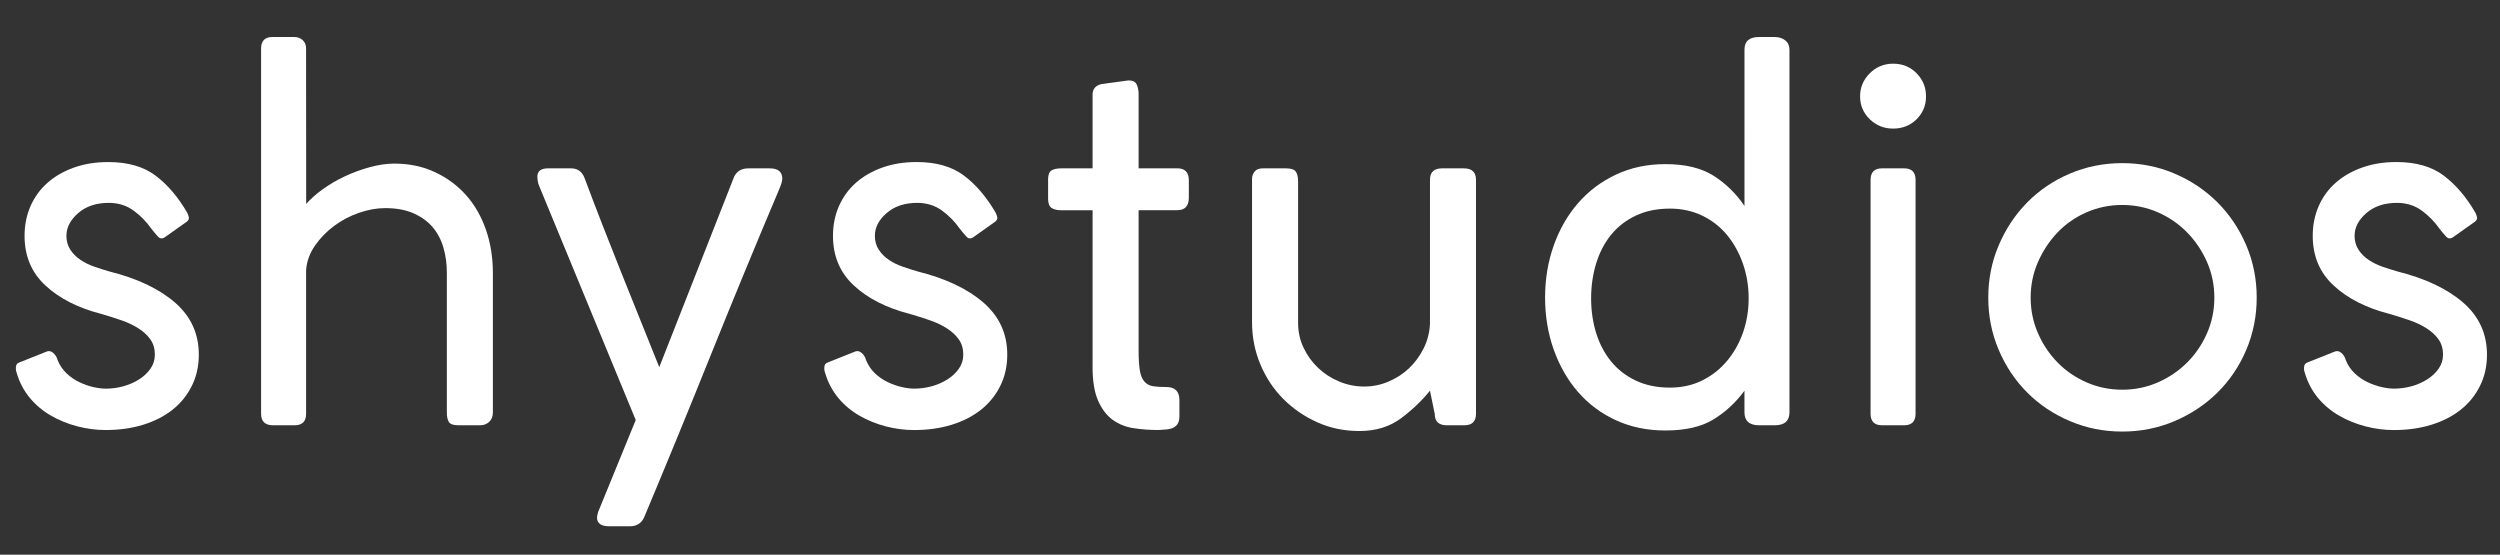 <?xml version="1.0" encoding="utf-8"?>
<!-- Generator: Adobe Illustrator 24.3.0, SVG Export Plug-In . SVG Version: 6.00 Build 0)  -->
<svg version="1.1" id="Layer_1" xmlns="http://www.w3.org/2000/svg" xmlns:xlink="http://www.w3.org/1999/xlink" x="0px" y="0px"
	 viewBox="0 0 90.6 20.1" style="enable-background:new 0 0 90.6 20.1;" xml:space="preserve">
<rect x="0" y="0" width="90.6" height="20.1" fill="#333333" stroke="none"/>
<style type="text/css">
	.st0{fill:#FFFFFF;}
</style>
<g>
	<path class="st0" d="M0.605,13.515c-0.025-0.063-0.035-0.136-0.028-0.218
		c0.006-0.082,0.047-0.136,0.123-0.161l0.948-0.379
		c0.101-0.05,0.193-0.041,0.275,0.028c0.082,0.07,0.136,0.155,0.161,0.256
		C2.16,13.231,2.268,13.392,2.407,13.525c0.139,0.133,0.294,0.24,0.465,0.322
		C3.042,13.93,3.213,13.99,3.384,14.028c0.171,0.038,0.319,0.057,0.446,0.057
		c0.215,0,0.427-0.028,0.635-0.085c0.209-0.057,0.398-0.139,0.569-0.247
		c0.171-0.107,0.31-0.237,0.417-0.389c0.107-0.152,0.161-0.322,0.161-0.512
		c0-0.215-0.054-0.398-0.161-0.55c-0.108-0.152-0.25-0.284-0.427-0.398
		c-0.177-0.114-0.382-0.212-0.616-0.294c-0.234-0.082-0.484-0.161-0.749-0.237
		c-0.834-0.215-1.505-0.556-2.01-1.024C1.143,9.881,0.89,9.28,0.89,8.547
		c0-0.392,0.073-0.752,0.218-1.081c0.145-0.329,0.351-0.61,0.616-0.844
		c0.265-0.234,0.585-0.417,0.958-0.55C3.055,5.939,3.469,5.873,3.924,5.873
		c0.708,0,1.28,0.164,1.716,0.493c0.436,0.329,0.818,0.778,1.147,1.347
		c0.025,0.051,0.044,0.104,0.057,0.161c0.012,0.057-0.013,0.111-0.076,0.161
		L5.991,8.585C5.89,8.661,5.802,8.658,5.726,8.575
		C5.65,8.493,5.568,8.395,5.479,8.281C5.302,8.029,5.087,7.81,4.834,7.627
		C4.581,7.444,4.284,7.352,3.943,7.352c-0.455,0-0.825,0.123-1.109,0.37
		S2.407,8.243,2.407,8.547c0,0.19,0.047,0.357,0.142,0.503
		C2.644,9.195,2.767,9.318,2.919,9.419C3.071,9.521,3.238,9.603,3.422,9.666
		c0.183,0.063,0.363,0.12,0.54,0.171c1.011,0.253,1.805,0.629,2.38,1.128
		c0.575,0.5,0.863,1.128,0.863,1.887c0,0.417-0.085,0.797-0.256,1.138
		c-0.171,0.341-0.405,0.629-0.702,0.863c-0.297,0.234-0.651,0.414-1.062,0.541
		c-0.411,0.126-0.863,0.19-1.356,0.19c-0.341,0-0.683-0.044-1.024-0.133
		c-0.341-0.088-0.661-0.218-0.958-0.389c-0.297-0.171-0.553-0.385-0.768-0.645
		C0.864,14.157,0.706,13.857,0.605,13.515z"/>
	<path class="st0" d="M11.092,1.756l0.004,5.635c0.152-0.175,0.348-0.35,0.589-0.525
		c0.241-0.175,0.507-0.331,0.798-0.469c0.292-0.137,0.596-0.25,0.912-0.337
		c0.317-0.087,0.615-0.131,0.894-0.131c0.545,0,1.039,0.104,1.482,0.313
		c0.443,0.209,0.82,0.49,1.131,0.844c0.311,0.354,0.548,0.771,0.713,1.252
		c0.165,0.481,0.247,0.999,0.247,1.555v5.045c0,0.152-0.045,0.269-0.134,0.351
		c-0.09,0.082-0.198,0.123-0.326,0.123h-0.786c-0.179,0-0.294-0.038-0.345-0.114
		c-0.051-0.076-0.077-0.19-0.077-0.342V9.88c0-0.317-0.041-0.618-0.123-0.903
		c-0.082-0.285-0.212-0.532-0.389-0.741c-0.177-0.209-0.408-0.377-0.692-0.504
		c-0.284-0.127-0.629-0.19-1.034-0.19c-0.303,0-0.62,0.057-0.948,0.171
		C12.679,7.827,12.379,7.986,12.107,8.188c-0.272,0.203-0.503,0.44-0.692,0.713
		c-0.19,0.273-0.297,0.567-0.322,0.884v5.209c0,0.279-0.139,0.418-0.417,0.418
		H9.898c-0.291,0-0.436-0.139-0.436-0.417V1.758c0-0.278,0.139-0.417,0.417-0.417
		h0.778c0.126,0,0.23,0.038,0.313,0.113C11.051,1.53,11.092,1.63,11.092,1.756z"
		/>
	<path class="st0" d="M28.198,6.954c-0.834,1.972-1.647,3.942-2.437,5.907
		c-0.79,1.966-1.596,3.929-2.418,5.889c-0.101,0.215-0.272,0.322-0.512,0.322
		h-0.759c-0.291,0-0.436-0.108-0.436-0.322c0-0.025,0.012-0.089,0.038-0.19
		l1.365-3.338l-3.489-8.458c-0.038-0.088-0.06-0.164-0.066-0.228
		c-0.007-0.063-0.01-0.107-0.01-0.133c0-0.202,0.133-0.303,0.398-0.303h0.815
		c0.24,0,0.404,0.114,0.493,0.341c0.417,1.113,0.863,2.26,1.337,3.442
		c0.474,1.182,0.932,2.323,1.375,3.423L26.605,6.404
		c0.101-0.202,0.272-0.303,0.512-0.303h0.778c0.303,0,0.455,0.127,0.455,0.379
		c0,0.025-0.007,0.066-0.019,0.123C28.318,6.66,28.274,6.777,28.198,6.954z"/>
	<path class="st0" d="M29.903,13.515c-0.025-0.063-0.035-0.136-0.028-0.218
		c0.006-0.082,0.047-0.136,0.123-0.161l0.948-0.379
		c0.101-0.05,0.193-0.041,0.275,0.028c0.082,0.07,0.136,0.155,0.161,0.256
		c0.076,0.19,0.183,0.351,0.322,0.484c0.139,0.133,0.294,0.24,0.465,0.322
		c0.171,0.082,0.341,0.142,0.512,0.18c0.171,0.038,0.319,0.057,0.446,0.057
		c0.215,0,0.427-0.028,0.635-0.085c0.209-0.057,0.398-0.139,0.569-0.247
		c0.171-0.107,0.31-0.237,0.417-0.389c0.107-0.152,0.161-0.322,0.161-0.512
		c0-0.215-0.054-0.398-0.161-0.55c-0.108-0.152-0.25-0.284-0.427-0.398
		c-0.177-0.114-0.382-0.212-0.616-0.294c-0.234-0.082-0.484-0.161-0.749-0.237
		c-0.834-0.215-1.505-0.556-2.01-1.024c-0.506-0.467-0.759-1.068-0.759-1.802
		c0-0.392,0.073-0.752,0.218-1.081c0.145-0.329,0.351-0.61,0.616-0.844
		c0.265-0.234,0.585-0.417,0.958-0.55c0.373-0.133,0.787-0.199,1.242-0.199
		c0.708,0,1.28,0.164,1.716,0.493c0.436,0.329,0.818,0.778,1.147,1.347
		c0.025,0.051,0.044,0.104,0.057,0.161c0.012,0.057-0.013,0.111-0.076,0.161
		L35.289,8.585c-0.101,0.076-0.19,0.073-0.265-0.01
		c-0.076-0.082-0.158-0.18-0.247-0.294c-0.177-0.253-0.392-0.471-0.645-0.654
		c-0.253-0.183-0.55-0.275-0.891-0.275c-0.455,0-0.825,0.123-1.109,0.37
		C31.847,7.968,31.705,8.243,31.705,8.547c0,0.19,0.047,0.357,0.142,0.503
		c0.095,0.145,0.218,0.269,0.37,0.37c0.152,0.101,0.319,0.183,0.503,0.247
		c0.183,0.063,0.363,0.12,0.54,0.171c1.011,0.253,1.805,0.629,2.38,1.128
		c0.575,0.5,0.863,1.128,0.863,1.887c0,0.417-0.085,0.797-0.256,1.138
		c-0.171,0.341-0.405,0.629-0.702,0.863c-0.297,0.234-0.651,0.414-1.062,0.541
		c-0.411,0.126-0.863,0.19-1.356,0.19c-0.341,0-0.683-0.044-1.024-0.133
		c-0.341-0.088-0.661-0.218-0.958-0.389c-0.297-0.171-0.553-0.385-0.768-0.645
		C30.162,14.157,30.004,13.857,29.903,13.515z"/>
	<path class="st0" d="M42.267,15.564c-0.051,0-0.098,0.003-0.142,0.009
		c-0.044,0.006-0.098,0.01-0.161,0.01c-0.304,0-0.599-0.022-0.885-0.066
		c-0.287-0.044-0.539-0.145-0.756-0.303c-0.217-0.158-0.393-0.389-0.527-0.692
		c-0.134-0.304-0.201-0.708-0.201-1.214v-5.689h-1.138
		c-0.152,0-0.269-0.029-0.351-0.085c-0.082-0.057-0.123-0.167-0.123-0.332V6.499
		c0-0.164,0.041-0.272,0.123-0.322c0.082-0.05,0.199-0.076,0.351-0.076h1.138
		V3.426c0-0.202,0.109-0.329,0.326-0.379l0.978-0.133
		c0.153,0,0.252,0.051,0.297,0.152c0.045,0.101,0.067,0.215,0.067,0.341v2.693
		h1.403c0.278,0,0.417,0.145,0.417,0.436v0.626c0,0.303-0.139,0.455-0.417,0.455
		h-1.403v5.082c0,0.316,0.016,0.563,0.047,0.74
		c0.032,0.177,0.088,0.31,0.171,0.398c0.082,0.089,0.186,0.142,0.313,0.161
		c0.126,0.019,0.284,0.028,0.474,0.028c0.316,0,0.474,0.158,0.474,0.474v0.607
		C42.741,15.387,42.582,15.538,42.267,15.564z"/>
	<path class="st0" d="M51.995,15l-0.173-0.842c-0.291,0.362-0.642,0.697-1.052,1.003
		c-0.411,0.306-0.914,0.459-1.508,0.459c-0.544,0-1.05-0.104-1.517-0.313
		c-0.468-0.209-0.879-0.49-1.233-0.844c-0.354-0.354-0.632-0.771-0.834-1.252
		c-0.202-0.48-0.304-0.992-0.304-1.536V6.48c0-0.101,0.032-0.19,0.096-0.265
		c0.064-0.076,0.16-0.114,0.288-0.114h0.844c0.179,0,0.297,0.038,0.355,0.114
		c0.057,0.076,0.086,0.197,0.086,0.361v5.132c0,0.317,0.066,0.615,0.198,0.894
		c0.132,0.279,0.308,0.523,0.529,0.732c0.22,0.209,0.475,0.374,0.765,0.494
		c0.29,0.12,0.592,0.18,0.907,0.18c0.302,0,0.595-0.06,0.878-0.18
		c0.283-0.12,0.532-0.282,0.746-0.485c0.214-0.203,0.39-0.444,0.529-0.722
		c0.138-0.279,0.214-0.577,0.227-0.893V6.519c0-0.279,0.147-0.418,0.441-0.418
		h0.786c0.294,0,0.441,0.139,0.441,0.417v8.477c0,0.278-0.141,0.417-0.422,0.417
		H52.436C52.142,15.412,51.995,15.275,51.995,15z"/>
	<path class="st0" d="M64.85,1.796v13.142c0,0.316-0.177,0.474-0.531,0.474h-0.569
		c-0.354,0-0.531-0.158-0.531-0.474v-0.778c-0.316,0.43-0.692,0.778-1.128,1.043
		c-0.436,0.265-1.014,0.398-1.735,0.398c-0.657,0-1.255-0.123-1.792-0.37
		c-0.538-0.247-0.996-0.588-1.375-1.024c-0.379-0.436-0.673-0.948-0.882-1.536
		c-0.209-0.588-0.313-1.217-0.313-1.887c0-0.67,0.104-1.299,0.313-1.887
		c0.209-0.588,0.503-1.1,0.882-1.536c0.379-0.436,0.837-0.781,1.375-1.034
		c0.537-0.253,1.135-0.379,1.792-0.379c0.721,0,1.302,0.141,1.745,0.422
		c0.442,0.281,0.816,0.646,1.119,1.094V1.797c0-0.304,0.177-0.456,0.531-0.456
		h0.55c0.164,0,0.297,0.041,0.398,0.123C64.799,1.546,64.85,1.657,64.85,1.796z
		 M63.371,10.813c0-0.441-0.069-0.861-0.208-1.258
		c-0.139-0.397-0.331-0.743-0.576-1.04c-0.246-0.296-0.545-0.529-0.898-0.7
		c-0.353-0.17-0.743-0.255-1.172-0.255c-0.466,0-0.879,0.085-1.238,0.255
		c-0.359,0.17-0.658,0.403-0.898,0.7c-0.239,0.296-0.419,0.643-0.539,1.04
		c-0.12,0.397-0.18,0.816-0.18,1.258s0.06,0.857,0.18,1.248
		c0.12,0.391,0.299,0.734,0.539,1.031c0.239,0.296,0.539,0.529,0.898,0.7
		c0.359,0.17,0.772,0.255,1.238,0.255c0.428,0,0.816-0.085,1.162-0.255
		c0.346-0.17,0.646-0.403,0.898-0.7c0.252-0.296,0.447-0.64,0.586-1.031
		C63.301,11.67,63.371,11.254,63.371,10.813z"/>
	<path class="st0" d="M67.41,3.493c0-0.326,0.117-0.605,0.351-0.837
		c0.234-0.232,0.515-0.348,0.844-0.348c0.341,0,0.626,0.116,0.853,0.348
		c0.228,0.232,0.341,0.511,0.341,0.837s-0.114,0.602-0.341,0.828
		c-0.228,0.226-0.512,0.339-0.853,0.339c-0.329,0-0.61-0.113-0.844-0.339
		C67.527,4.095,67.41,3.819,67.41,3.493z M69.42,6.518v8.477
		c0,0.278-0.139,0.417-0.417,0.417h-0.796c-0.278,0-0.417-0.139-0.417-0.417V6.518
		c0-0.278,0.139-0.417,0.417-0.417h0.796C69.281,6.1,69.42,6.24,69.42,6.518z"
		/>
	<path class="st0" d="M72.055,10.785c0-0.67,0.126-1.302,0.379-1.896
		c0.253-0.594,0.597-1.112,1.034-1.555c0.436-0.442,0.951-0.79,1.546-1.043
		c0.594-0.253,1.226-0.379,1.896-0.379c0.67,0,1.302,0.126,1.896,0.379
		c0.594,0.253,1.113,0.601,1.555,1.043c0.442,0.443,0.79,0.961,1.043,1.555
		c0.253,0.594,0.379,1.226,0.379,1.896c0,0.67-0.127,1.302-0.379,1.896
		c-0.253,0.594-0.601,1.11-1.043,1.546c-0.442,0.436-0.961,0.781-1.555,1.034
		c-0.594,0.253-1.226,0.379-1.896,0.379c-0.67,0-1.303-0.126-1.896-0.379
		c-0.595-0.253-1.11-0.597-1.546-1.034c-0.436-0.436-0.781-0.951-1.034-1.546
		C72.181,12.087,72.055,11.455,72.055,10.785z M73.591,10.785
		c0,0.455,0.088,0.885,0.265,1.29c0.177,0.405,0.414,0.759,0.711,1.062
		c0.297,0.304,0.648,0.544,1.053,0.721c0.404,0.177,0.834,0.265,1.29,0.265
		c0.455,0,0.885-0.088,1.29-0.265c0.404-0.177,0.758-0.417,1.062-0.721
		c0.304-0.303,0.543-0.657,0.721-1.062c0.177-0.404,0.265-0.834,0.265-1.29
		S80.159,9.9,79.982,9.495c-0.177-0.404-0.417-0.762-0.721-1.072
		c-0.304-0.31-0.657-0.553-1.062-0.73c-0.405-0.177-0.834-0.265-1.29-0.265
		c-0.455,0-0.885,0.089-1.29,0.265c-0.405,0.177-0.756,0.421-1.053,0.73
		C74.271,8.733,74.034,9.091,73.857,9.495C73.679,9.9,73.591,10.33,73.591,10.785z"/>
	<path class="st0" d="M83.528,13.515c-0.025-0.063-0.035-0.136-0.028-0.218
		c0.006-0.082,0.047-0.136,0.123-0.161l0.948-0.379
		c0.101-0.05,0.193-0.041,0.275,0.028c0.082,0.07,0.136,0.155,0.161,0.256
		c0.076,0.19,0.183,0.351,0.323,0.484c0.139,0.133,0.294,0.24,0.465,0.322
		c0.171,0.082,0.341,0.142,0.512,0.18c0.171,0.038,0.319,0.057,0.446,0.057
		c0.215,0,0.427-0.028,0.635-0.085c0.209-0.057,0.398-0.139,0.569-0.247
		c0.171-0.107,0.31-0.237,0.417-0.389c0.107-0.152,0.161-0.322,0.161-0.512
		c0-0.215-0.054-0.398-0.161-0.55c-0.108-0.152-0.25-0.284-0.427-0.398
		c-0.177-0.114-0.382-0.212-0.616-0.294c-0.234-0.082-0.484-0.161-0.749-0.237
		c-0.834-0.215-1.505-0.556-2.01-1.024c-0.506-0.467-0.759-1.068-0.759-1.802
		c0-0.392,0.073-0.752,0.218-1.081c0.145-0.329,0.351-0.61,0.616-0.844
		c0.266-0.234,0.585-0.417,0.958-0.55c0.373-0.133,0.787-0.199,1.242-0.199
		c0.708,0,1.28,0.164,1.716,0.493c0.436,0.329,0.818,0.778,1.147,1.347
		c0.025,0.051,0.044,0.104,0.057,0.161c0.012,0.057-0.013,0.111-0.076,0.161
		L88.914,8.585c-0.101,0.076-0.19,0.073-0.265-0.01
		c-0.076-0.082-0.158-0.18-0.247-0.294c-0.177-0.253-0.392-0.471-0.645-0.654
		c-0.253-0.183-0.55-0.275-0.891-0.275c-0.455,0-0.825,0.123-1.11,0.37
		c-0.284,0.247-0.426,0.522-0.426,0.825c0,0.19,0.047,0.357,0.142,0.503
		c0.095,0.145,0.218,0.269,0.37,0.37c0.152,0.101,0.319,0.183,0.503,0.247
		c0.183,0.063,0.363,0.12,0.54,0.171c1.011,0.253,1.805,0.629,2.38,1.128
		c0.575,0.5,0.863,1.128,0.863,1.887c0,0.417-0.085,0.797-0.256,1.138
		c-0.171,0.341-0.405,0.629-0.702,0.863c-0.297,0.234-0.651,0.414-1.062,0.541
		c-0.411,0.126-0.863,0.19-1.356,0.19c-0.341,0-0.683-0.044-1.024-0.133
		c-0.341-0.088-0.661-0.218-0.958-0.389c-0.297-0.171-0.553-0.385-0.768-0.645
		C83.787,14.157,83.629,13.857,83.528,13.515z"/>
</g>
</svg>
